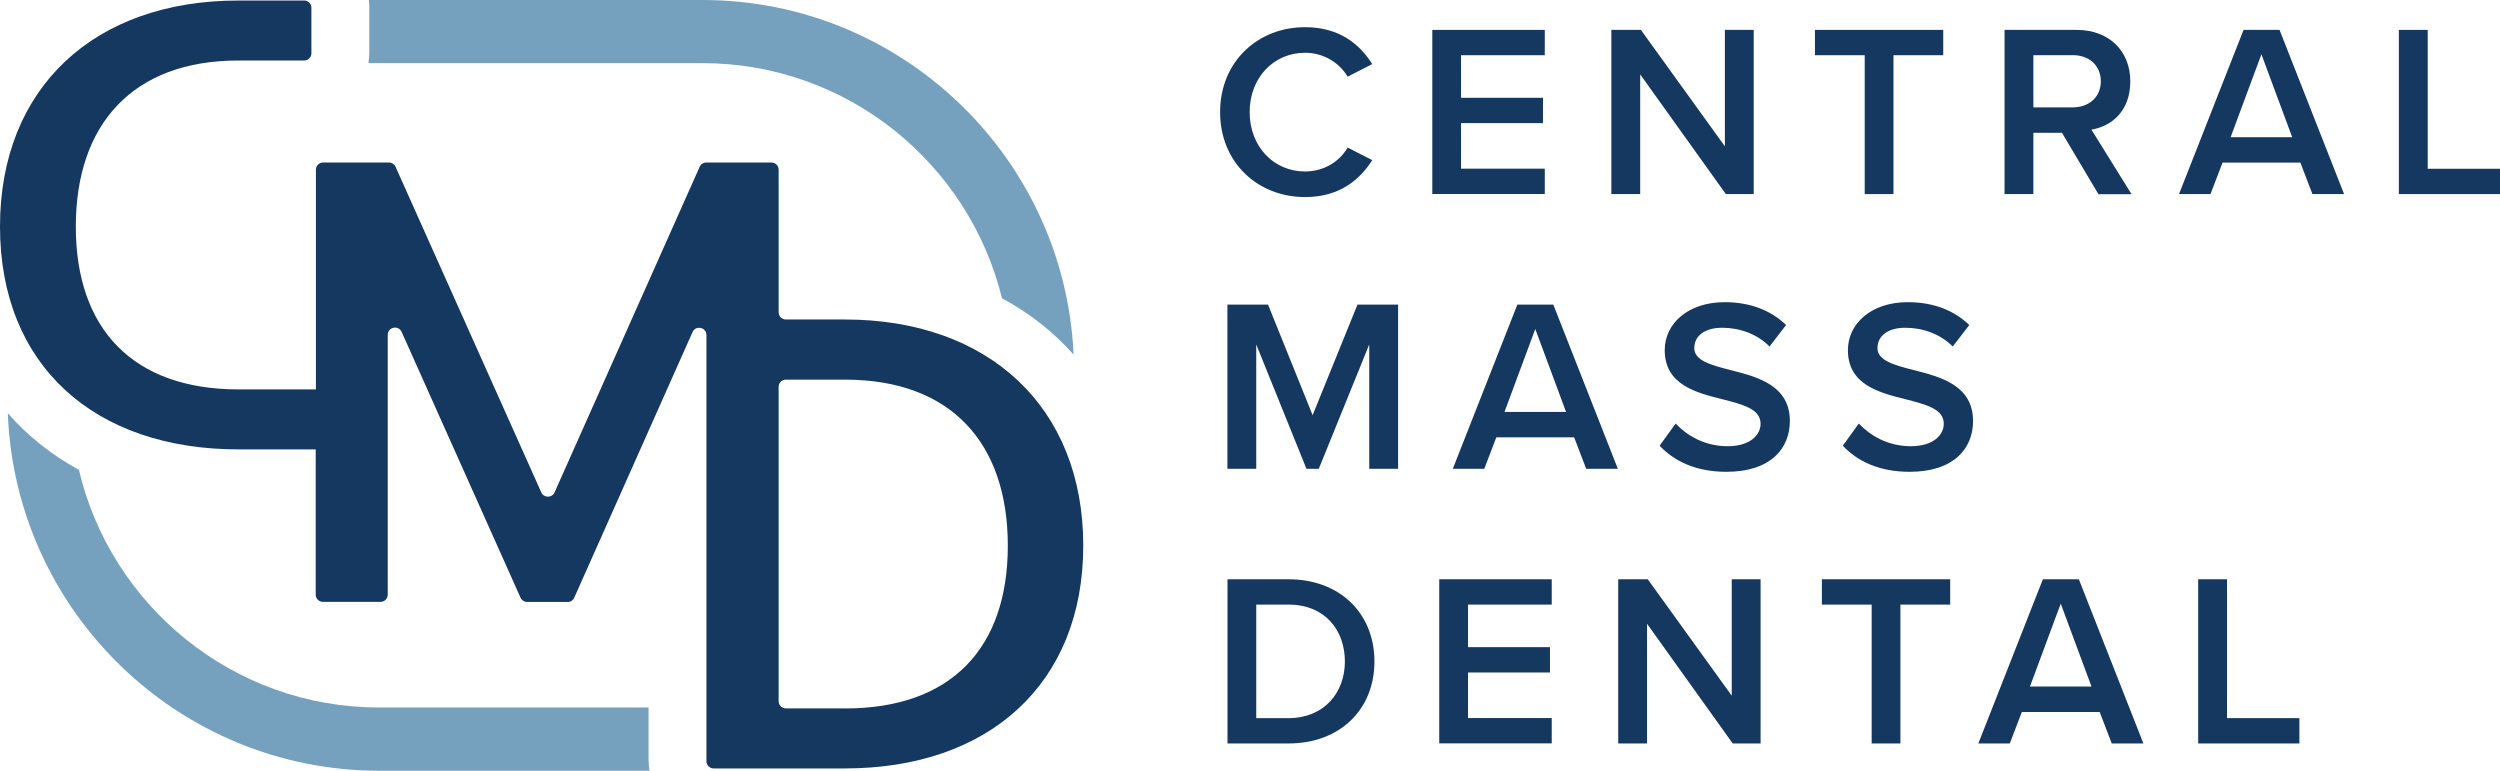 <?xml version="1.0" encoding="UTF-8"?>
<svg id="Layer_1" data-name="Layer 1" xmlns="http://www.w3.org/2000/svg" viewBox="0 0 284.28 87.63">
  <defs>
    <style>
      .cls-1 {
        fill: #153860;
      }

      .cls-1, .cls-2 {
        stroke-width: 0px;
      }

      .cls-2 {
        fill: #75a1bf;
      }
    </style>
  </defs>
  <g>
    <g>
      <path class="cls-2" d="M41.99.88v5.18c0,.38-.04.76-.1,1.12h37.98c16.47,0,30.31,11.41,34.07,26.74,3.13,1.68,5.87,3.84,8.14,6.4C121.07,17.92,102.53,0,79.88,0h-37.94c.03.29.06.58.06.88Z"/>
      <path class="cls-2" d="M73.75,86.56v-6.11h-30.65c-16.57,0-30.49-11.56-34.13-27.03-3.12-1.69-5.83-3.86-8.08-6.43.85,22.56,19.46,40.65,42.22,40.65h30.74c-.05-.35-.09-.71-.09-1.07Z"/>
    </g>
    <path class="cls-1" d="M96.09,36.33h-6.73c-.46,0-.82-.37-.82-.82v-16.21c0-.46-.37-.82-.82-.82h-7.41c-.33,0-.62.19-.75.49l-16.5,37.02c-.29.65-1.21.65-1.51,0l-16.57-37.02c-.13-.3-.43-.49-.75-.49h-7.49c-.46,0-.82.37-.82.82v24.98h-8.79c-12.05,0-18.51-6.91-18.51-18.51S15.06,6.88,27.11,6.88h7.48c.46,0,.82-.37.82-.82V.88c0-.46-.37-.82-.82-.82h-7.48C10.73.05,0,9.97,0,25.76s10.73,25.34,27.11,25.34h8.79v16.52c0,.46.37.82.82.82h6.55c.46,0,.82-.37.82-.82v-29.54c0-.89,1.21-1.15,1.58-.34l13.52,30.22c.13.3.43.49.75.49h4.61c.33,0,.62-.19.75-.49l13.45-30.2c.36-.81,1.58-.55,1.58.34v48.46c0,.46.37.82.82.82h14.92c16.38,0,27.11-9.62,27.11-25.34s-10.73-25.71-27.11-25.71ZM96.09,80.55h-6.73c-.46,0-.82-.37-.82-.82v-35.74c0-.46.37-.82.82-.82h6.73c12.05,0,18.51,7.2,18.51,18.88s-6.46,18.51-18.51,18.51Z"/>
  </g>
  <g>
    <path class="cls-1" d="M138.74,12.75c0-5.74,4.28-9.66,9.66-9.66,3.92,0,6.24,1.96,7.64,4.2l-2.8,1.43c-.9-1.54-2.69-2.72-4.84-2.72-3.56,0-6.3,2.83-6.3,6.75s2.74,6.75,6.3,6.75c2.16,0,3.95-1.15,4.84-2.72l2.8,1.43c-1.43,2.24-3.72,4.2-7.64,4.2-5.38,0-9.66-3.92-9.66-9.66Z"/>
    <path class="cls-1" d="M162.87,22.07V3.4h12.79v2.88h-9.52v4.84h9.32v2.88h-9.32v5.18h9.52v2.88h-12.79Z"/>
    <path class="cls-1" d="M196.25,22.07l-9.74-13.61v13.61h-3.28V3.4h3.36l9.55,13.24V3.4h3.28v18.67h-3.16Z"/>
    <path class="cls-1" d="M212.04,22.07V6.28h-5.66v-2.88h14.59v2.88h-5.66v15.79h-3.28Z"/>
    <path class="cls-1" d="M238.61,22.07l-4.14-6.97h-3.25v6.97h-3.28V3.4h8.2c3.7,0,6.1,2.41,6.1,5.85s-2.18,5.12-4.42,5.49l4.56,7.34h-3.78ZM235.7,6.28h-4.48v5.93h4.48c1.85,0,3.19-1.18,3.19-2.97s-1.34-2.97-3.19-2.97Z"/>
    <path class="cls-1" d="M262.95,22.07l-1.37-3.58h-8.85l-1.37,3.58h-3.58l7.34-18.67h4.09l7.34,18.67h-3.58ZM257.15,6.17l-3.5,9.43h7l-3.5-9.43Z"/>
    <path class="cls-1" d="M272.78,22.07V3.4h3.28v15.79h8.23v2.88h-11.51Z"/>
    <path class="cls-1" d="M155.7,53.31v-14.14l-5.74,14.14h-1.4l-5.71-14.14v14.14h-3.28v-18.67h4.62l5.07,12.57,5.1-12.57h4.62v18.67h-3.28Z"/>
    <path class="cls-1" d="M180.37,53.31l-1.37-3.58h-8.85l-1.37,3.58h-3.58l7.34-18.67h4.09l7.34,18.67h-3.58ZM174.58,37.41l-3.5,9.43h7l-3.5-9.43Z"/>
    <path class="cls-1" d="M190.54,48.16c1.29,1.37,3.3,2.58,5.91,2.58s3.75-1.32,3.75-2.55c0-1.68-1.99-2.18-4.26-2.77-3.05-.76-6.64-1.65-6.64-5.6,0-3.08,2.72-5.46,6.8-5.46,2.91,0,5.26.92,7,2.6l-1.88,2.44c-1.46-1.46-3.44-2.13-5.4-2.13s-3.16.92-3.16,2.32,1.9,1.93,4.12,2.49c3.08.78,6.75,1.74,6.75,5.8,0,3.11-2.18,5.77-7.22,5.77-3.44,0-5.94-1.2-7.59-2.97l1.82-2.52Z"/>
    <path class="cls-1" d="M211.37,48.16c1.29,1.37,3.3,2.58,5.91,2.58s3.75-1.32,3.75-2.55c0-1.68-1.99-2.18-4.26-2.77-3.05-.76-6.64-1.65-6.64-5.6,0-3.08,2.72-5.46,6.8-5.46,2.91,0,5.26.92,7,2.6l-1.88,2.44c-1.46-1.46-3.44-2.13-5.4-2.13s-3.16.92-3.16,2.32,1.9,1.93,4.12,2.49c3.08.78,6.75,1.74,6.75,5.8,0,3.11-2.18,5.77-7.22,5.77-3.44,0-5.94-1.2-7.59-2.97l1.82-2.52Z"/>
    <path class="cls-1" d="M139.58,84.54v-18.67h6.94c5.82,0,9.77,3.86,9.77,9.35s-3.95,9.32-9.77,9.32h-6.94ZM142.85,81.66h3.67c4.06,0,6.41-2.91,6.41-6.44s-2.24-6.47-6.41-6.47h-3.67v12.91Z"/>
    <path class="cls-1" d="M163.66,84.54v-18.67h12.79v2.88h-9.52v4.84h9.32v2.88h-9.32v5.18h9.52v2.88h-12.79Z"/>
    <path class="cls-1" d="M197.03,84.54l-9.74-13.61v13.61h-3.28v-18.67h3.36l9.55,13.24v-13.24h3.28v18.67h-3.16Z"/>
    <path class="cls-1" d="M212.83,84.54v-15.79h-5.66v-2.88h14.59v2.88h-5.66v15.79h-3.28Z"/>
    <path class="cls-1" d="M240.13,84.54l-1.37-3.58h-8.85l-1.37,3.58h-3.58l7.34-18.67h4.09l7.34,18.67h-3.58ZM234.33,68.64l-3.5,9.43h7l-3.5-9.43Z"/>
    <path class="cls-1" d="M249.96,84.54v-18.67h3.28v15.79h8.23v2.88h-11.51Z"/>
  </g>
</svg>